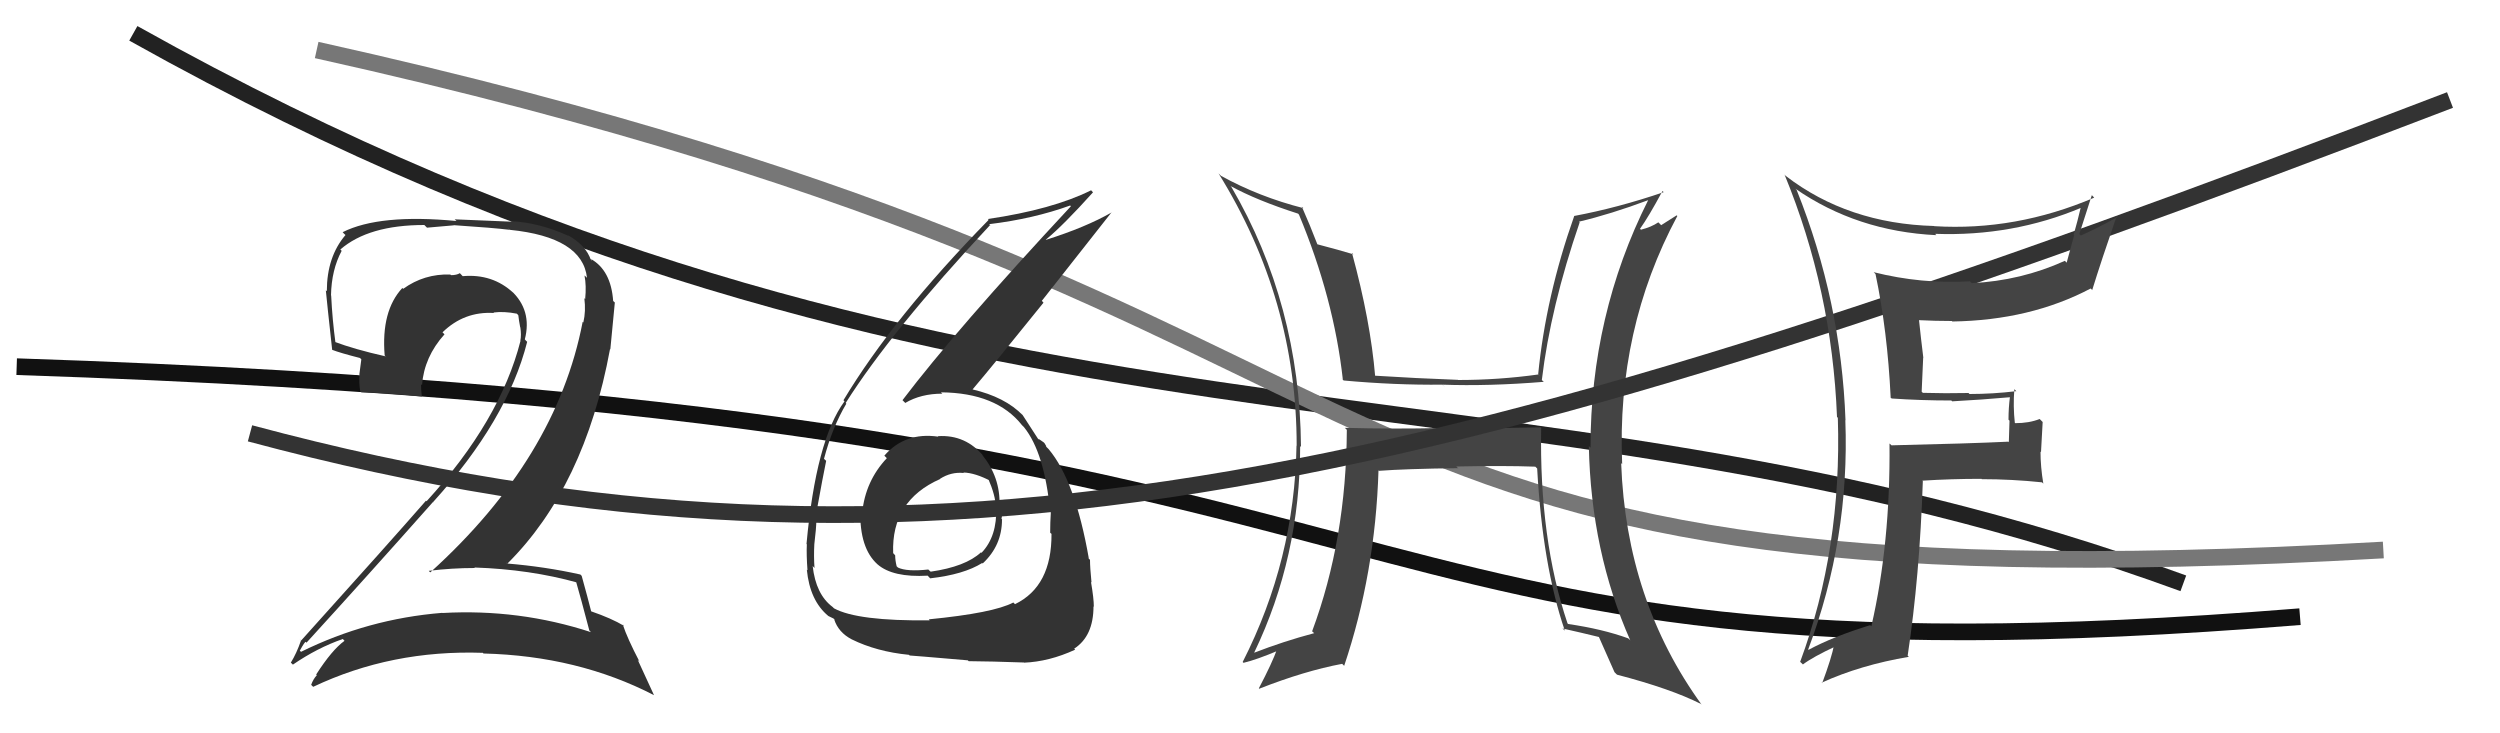 <svg xmlns="http://www.w3.org/2000/svg" width="150" height="44" viewBox="0,0,150,44"><path d="M8 2 C58 30,90 20,131 35" stroke="#222" fill="none"/><path d="M19 3 C91 19,73 37,143 33" stroke="#777" fill="none"/><path d="M1 22 C92 25,76 42,138 37" stroke="#111" fill="none"/><path fill="#444" d="M92.56 25.74L92.46 25.64L86.59 25.74L86.53 25.68Q83.62 25.75 80.69 25.67L80.79 25.77L80.81 25.79Q80.78 32.35 78.73 37.87L78.71 37.86L78.85 37.99Q77.01 38.48 75.26 39.16L75.19 39.09L75.25 39.16Q78.01 33.42 78.01 26.76L77.99 26.75L78.06 26.81Q77.99 18.25 73.88 11.21L73.86 11.19L73.83 11.16Q75.42 12.03 77.89 12.82L77.87 12.80L77.94 12.88Q80.03 17.90 80.57 22.77L80.46 22.67L80.62 22.83Q83.69 23.11 86.54 23.08L86.71 23.24L86.55 23.08Q89.31 23.18 92.63 22.91L92.57 22.86L92.51 22.80Q93.03 18.44 94.78 13.34L94.78 13.34L94.74 13.30Q96.64 12.85 98.89 12.01L99.00 12.12L98.89 12.01Q95.43 18.90 95.43 26.86L95.34 26.77L95.33 26.76Q95.46 33.10 97.82 38.43L97.80 38.40L97.69 38.30Q96.15 37.74 94.09 37.44L93.98 37.33L94.05 37.40Q92.35 32.35 92.47 25.65ZM93.89 37.84L93.72 37.68L93.76 37.71Q94.88 37.96 95.98 38.23L95.93 38.17L95.90 38.14Q96.22 38.85 96.87 40.33L96.95 40.41L97.02 40.48Q100.27 41.33 102.06 42.24L102.07 42.25L102.12 42.31Q97.57 36.05 97.27 27.79L97.34 27.85L97.33 27.85Q96.99 19.77 100.64 12.96L100.60 12.92L99.67 13.51L99.50 13.34Q99.07 13.63 98.46 13.78L98.52 13.84L98.40 13.73Q98.91 13.02 99.75 11.46L99.75 11.46L99.82 11.53Q97.06 12.47 94.44 12.96L94.50 13.02L94.45 12.97Q92.75 17.78 92.29 22.46L92.41 22.58L92.29 22.47Q89.92 22.80 87.49 22.80L87.47 22.79L87.47 22.79Q84.99 22.70 82.47 22.54L82.44 22.51L82.51 22.58Q82.23 19.25 81.12 15.18L81.12 15.18L81.21 15.26Q80.39 15.01 78.94 14.63L79.01 14.70L79.09 14.78Q78.57 13.43 78.11 12.40L78.14 12.43L78.21 12.49Q75.54 11.81 73.26 10.55L73.23 10.52L73.11 10.40Q77.80 17.95 77.80 26.74L77.79 26.74L77.79 26.73Q77.68 33.59 74.56 39.72L74.70 39.86L74.61 39.77Q75.41 39.58 76.75 39.01L76.68 38.94L76.64 38.91Q76.33 39.78 75.53 41.30L75.63 41.39L75.56 41.32Q78.29 40.25 80.53 39.83L80.59 39.89L80.65 39.95Q82.52 34.39 82.71 28.22L82.63 28.14L82.74 28.25Q84.29 28.13 87.49 28.09L87.52 28.13L87.38 27.99Q90.22 27.93 92.12 28.00L92.30 28.18L92.23 28.11Q92.55 33.92 93.89 37.84Z"/><path fill="#333" d="M34.63 34.93L34.64 34.94L34.55 34.85Q34.83 35.81 35.36 37.83L35.41 37.88L35.46 37.93Q31.15 36.52 26.55 36.78L26.64 36.87L26.54 36.77Q22.06 37.13 18.06 39.11L17.97 39.02L17.99 39.04Q18.31 38.45 18.35 38.52L18.31 38.48L18.39 38.56Q22.06 34.54 25.98 30.12L26.03 30.18L25.98 30.13Q30.45 25.19 31.63 20.51L31.53 20.41L31.49 20.36Q31.94 18.61 30.66 17.43L30.74 17.51L30.80 17.57Q29.55 16.41 27.76 16.57L27.65 16.45L27.59 16.39Q27.40 16.51 27.06 16.51L27.07 16.52L27.02 16.47Q25.45 16.42 24.19 17.33L24.26 17.40L24.14 17.28Q22.86 18.66 23.08 21.33L23.21 21.45L23.13 21.38Q21.27 20.96 20.05 20.50L20.12 20.57L20.13 20.58Q19.94 19.18 19.87 17.73L19.89 17.75L19.86 17.72Q19.89 16.19 20.50 15.05L20.35 14.90L20.42 14.97Q22.11 13.50 25.46 13.50L25.62 13.66L27.23 13.52L27.22 13.51Q29.63 13.67 30.58 13.79L30.45 13.66L30.59 13.79Q34.95 14.23 35.22 16.67L35.11 16.56L35.07 16.53Q35.19 17.14 35.11 17.94L35.15 17.98L35.06 17.89Q35.16 18.67 35.00 19.35L34.94 19.29L34.96 19.31Q33.39 27.49 25.82 34.34L25.78 34.31L25.73 34.25Q27.12 34.08 28.49 34.08L28.48 34.07L28.46 34.05Q31.80 34.16 34.66 34.96ZM33.97 14.02L34.10 14.14L34.10 14.15Q32.35 13.35 30.64 13.27L30.67 13.30L27.28 13.16L27.39 13.26Q22.77 12.82 20.56 13.93L20.64 14.02L20.73 14.10Q19.61 15.41 19.61 17.47L19.62 17.48L19.55 17.42Q19.62 18.17 19.93 20.99L19.92 20.98L19.93 20.99Q20.42 21.18 21.60 21.48L21.68 21.56L21.56 22.47L21.57 22.48Q21.53 22.93 21.61 23.47L21.65 23.51L21.68 23.54Q22.84 23.56 25.32 23.79L25.47 23.94L25.31 23.78Q25.26 23.39 25.26 23.05L25.44 23.23L25.32 23.11Q25.45 21.41 26.67 20.06L26.57 19.96L26.55 19.94Q27.85 18.67 29.64 18.78L29.51 18.66L29.61 18.75Q30.24 18.67 31.01 18.82L31.06 18.87L31.10 18.92Q31.13 19.21 31.21 19.63L31.36 19.79L31.22 19.64Q31.29 20.10 31.22 20.44L31.27 20.49L31.23 20.45Q30.01 25.24 25.59 30.08L25.65 30.14L25.56 30.04Q23.52 32.38 18.07 38.43L17.96 38.32L18.06 38.43Q17.80 39.19 17.45 39.76L17.55 39.85L17.57 39.88Q19.04 38.87 20.57 38.34L20.55 38.32L20.67 38.45Q19.92 38.99 18.97 40.47L19.00 40.50L19.01 40.51Q18.79 40.75 18.67 41.09L18.68 41.10L18.79 41.21Q23.49 38.98 28.97 39.17L28.99 39.19L29.01 39.21Q34.67 39.35 39.24 41.71L39.24 41.71L38.26 39.58L38.37 39.70Q37.63 38.28 37.37 37.48L37.37 37.47L37.44 37.55Q36.69 37.10 35.47 36.68L35.36 36.57L35.47 36.68Q35.28 35.92 34.90 34.55L34.97 34.62L34.82 34.47Q32.71 34.00 30.42 33.81L30.35 33.73L30.44 33.82Q35.08 29.21 36.60 20.95L36.62 20.96L36.89 18.15L36.79 18.06Q36.66 16.21 35.44 15.53L35.52 15.61L35.49 15.62L35.48 15.60Q35.38 15.46 35.30 15.46L35.41 15.57L35.46 15.62Q35.17 14.72 34.07 14.11Z"/><path d="M15 26 C56 37,87 29,147 6" stroke="#333" fill="none"/><path fill="#444" d="M113.46 23.88L113.36 23.78L113.50 23.91Q115.26 24.03 117.08 24.03L117.11 24.06L117.13 24.08Q118.83 23.99 120.65 23.83L120.62 23.81L120.60 23.78Q120.51 24.46 120.51 25.18L120.57 25.24L120.53 26.53L120.50 26.50Q118.25 26.61 113.49 26.72L113.47 26.70L113.37 26.61Q113.43 32.60 112.28 37.58L112.33 37.62L112.21 37.51Q110.00 38.19 108.51 38.99L108.63 39.10L108.49 38.97Q110.99 32.33 110.72 25.21L110.59 25.08L110.73 25.22Q110.47 18.06 107.80 11.40L107.73 11.33L107.72 11.32Q111.42 13.88 116.18 14.11L116.09 14.01L116.10 14.03Q120.76 14.20 124.91 12.45L125.00 12.53L124.86 12.39Q124.65 13.28 124.42 14.08L124.45 14.11L124.00 15.76L123.89 15.65Q121.27 16.84 118.30 16.99L118.22 16.91L118.19 16.88Q115.28 17.05 112.42 16.33L112.45 16.36L112.53 16.44Q113.25 19.86 113.44 23.85ZM125.60 11.80L125.57 11.77L125.65 11.86Q120.93 13.87 116.06 13.57L116.21 13.71L116.05 13.56Q110.88 13.42 107.15 10.56L107.11 10.52L107.07 10.47Q109.92 17.40 110.22 25.02L110.32 25.11L110.27 25.06Q110.52 32.93 108.01 39.71L108.16 39.85L108.17 39.87Q108.78 39.41 110.16 38.77L110.15 38.76L110.05 38.67Q109.90 39.46 109.33 40.99L109.30 40.96L109.30 40.96Q111.63 39.90 114.53 39.41L114.60 39.48L114.46 39.34Q115.18 34.58 115.37 28.87L115.42 28.92L115.34 28.84Q117.06 28.73 118.89 28.73L119.02 28.86L118.91 28.75Q120.69 28.75 122.52 28.94L122.49 28.91L122.60 29.02Q122.43 28.01 122.43 27.09L122.46 27.13L122.56 25.32L122.38 25.14Q121.75 25.39 120.91 25.39L120.78 25.25L120.89 25.37Q120.78 24.38 120.86 23.35L121.01 23.50L120.98 23.47Q119.58 23.64 118.17 23.64L118.22 23.69L118.11 23.58Q116.74 23.61 115.37 23.57L115.30 23.50L115.39 21.47L115.40 21.47Q115.25 20.26 115.14 19.20L115.17 19.23L115.15 19.21Q116.12 19.26 117.11 19.26L117.06 19.21L117.14 19.29Q121.82 19.22 125.44 17.31L125.54 17.41L125.53 17.41Q126.08 15.63 126.99 13.00L126.97 12.98L127.02 13.04Q125.65 13.79 124.85 14.13L124.75 14.03L124.76 14.04Q125.01 13.27 125.51 11.71Z"/><path fill="#333" d="M56.23 26.13L56.28 26.18L56.30 26.20Q54.30 25.91 53.06 27.34L53.19 27.47L53.21 27.49Q51.92 28.86 51.73 30.77L51.65 30.69L51.62 30.66Q51.57 32.89 52.65 33.86L52.63 33.83L52.65 33.86Q53.57 34.66 55.66 34.54L55.80 34.69L55.81 34.70Q57.83 34.47 58.93 33.78L58.86 33.70L58.96 33.81Q60.12 32.73 60.12 31.17L60.13 31.17L60.09 31.13Q60.16 30.82 60.08 30.44L59.93 30.29L59.97 30.33Q60.03 28.63 58.92 27.28L59.02 27.37L59.05 27.41Q57.95 26.06 56.27 26.17ZM55.73 37.17L55.73 37.16L55.78 37.22Q51.45 37.27 50.04 36.50L50.00 36.46L49.96 36.42Q48.95 35.67 48.76 33.96L48.85 34.06L48.87 34.08Q48.82 33.38 48.86 32.65L48.85 32.64L48.86 32.65Q48.98 31.67 48.98 31.21L48.86 31.10L48.91 31.15Q49.42 28.34 49.57 27.65L49.56 27.64L49.44 27.53Q49.94 25.63 50.78 24.22L50.86 24.31L50.74 24.18Q53.47 19.86 59.40 13.51L59.47 13.57L59.35 13.45Q62.00 13.13 64.21 12.33L64.23 12.35L64.25 12.38Q57.35 19.79 54.15 24.01L54.33 24.19L54.31 24.18Q55.25 23.62 56.54 23.62L56.61 23.69L56.46 23.54Q59.79 23.57 61.32 25.51L61.36 25.55L61.44 25.63Q62.67 27.16 63.01 30.70L62.98 30.68L63.05 30.74Q63.01 31.35 63.01 31.96L63.05 32.00L63.09 32.03Q63.11 35.18 60.90 36.25L60.85 36.20L60.80 36.15Q59.61 36.78 55.73 37.16ZM58.15 39.70L58.07 39.62L58.12 39.67Q59.46 39.68 61.44 39.75L61.42 39.73L61.44 39.76Q62.95 39.70 64.51 38.98L64.47 38.94L64.45 38.92Q65.61 38.17 65.61 36.38L65.65 36.43L65.63 36.40Q65.63 35.91 65.46 34.92L65.55 35.01L65.49 34.95Q65.40 34.05 65.40 33.59L65.23 33.42L65.33 33.51Q64.52 28.86 62.92 26.95L62.83 26.86L62.76 26.79Q62.82 26.82 62.67 26.59L62.62 26.54L62.36 26.36L62.32 26.36L62.27 26.31Q61.96 25.84 61.35 24.89L61.24 24.78L61.37 24.92Q60.31 23.82 58.33 23.36L58.36 23.39L58.35 23.37Q59.64 21.85 62.61 18.16L62.51 18.05L66.70 12.73L66.71 12.74Q65.16 13.63 62.76 14.39L62.92 14.55L62.75 14.38Q63.80 13.52 65.58 11.54L65.47 11.42L65.46 11.42Q63.15 12.57 59.27 13.14L59.34 13.21L59.32 13.19Q53.58 19.06 50.61 24.01L50.56 23.96L50.67 24.08Q48.96 26.40 48.39 32.64L48.57 32.83L48.41 32.66Q48.38 33.28 48.45 34.23L48.57 34.34L48.41 34.18Q48.59 36.04 49.70 36.96L49.56 36.82L49.70 36.96Q50.11 37.14 50.07 37.18L49.96 37.07L50.05 37.16Q50.30 37.94 51.10 38.36L51.28 38.54L51.10 38.36Q52.60 39.10 54.54 39.29L54.62 39.37L54.58 39.33Q54.57 39.32 58.07 39.62ZM57.76 28.31L57.95 28.49L57.80 28.35Q58.51 28.37 59.46 28.87L59.36 28.77L59.28 28.69Q59.74 29.75 59.74 30.40L59.77 30.43L59.77 30.43Q59.84 32.18 58.89 33.17L58.90 33.18L58.86 33.14Q57.93 34.00 55.84 34.30L55.76 34.23L55.70 34.17Q54.40 34.31 53.87 34.05L53.91 34.08L53.80 33.98Q53.71 33.62 53.71 33.32L53.62 33.22L53.59 33.19Q53.47 30.04 56.41 28.74L56.30 28.63L56.40 28.73Q57.07 28.30 57.83 28.38Z"/></svg>